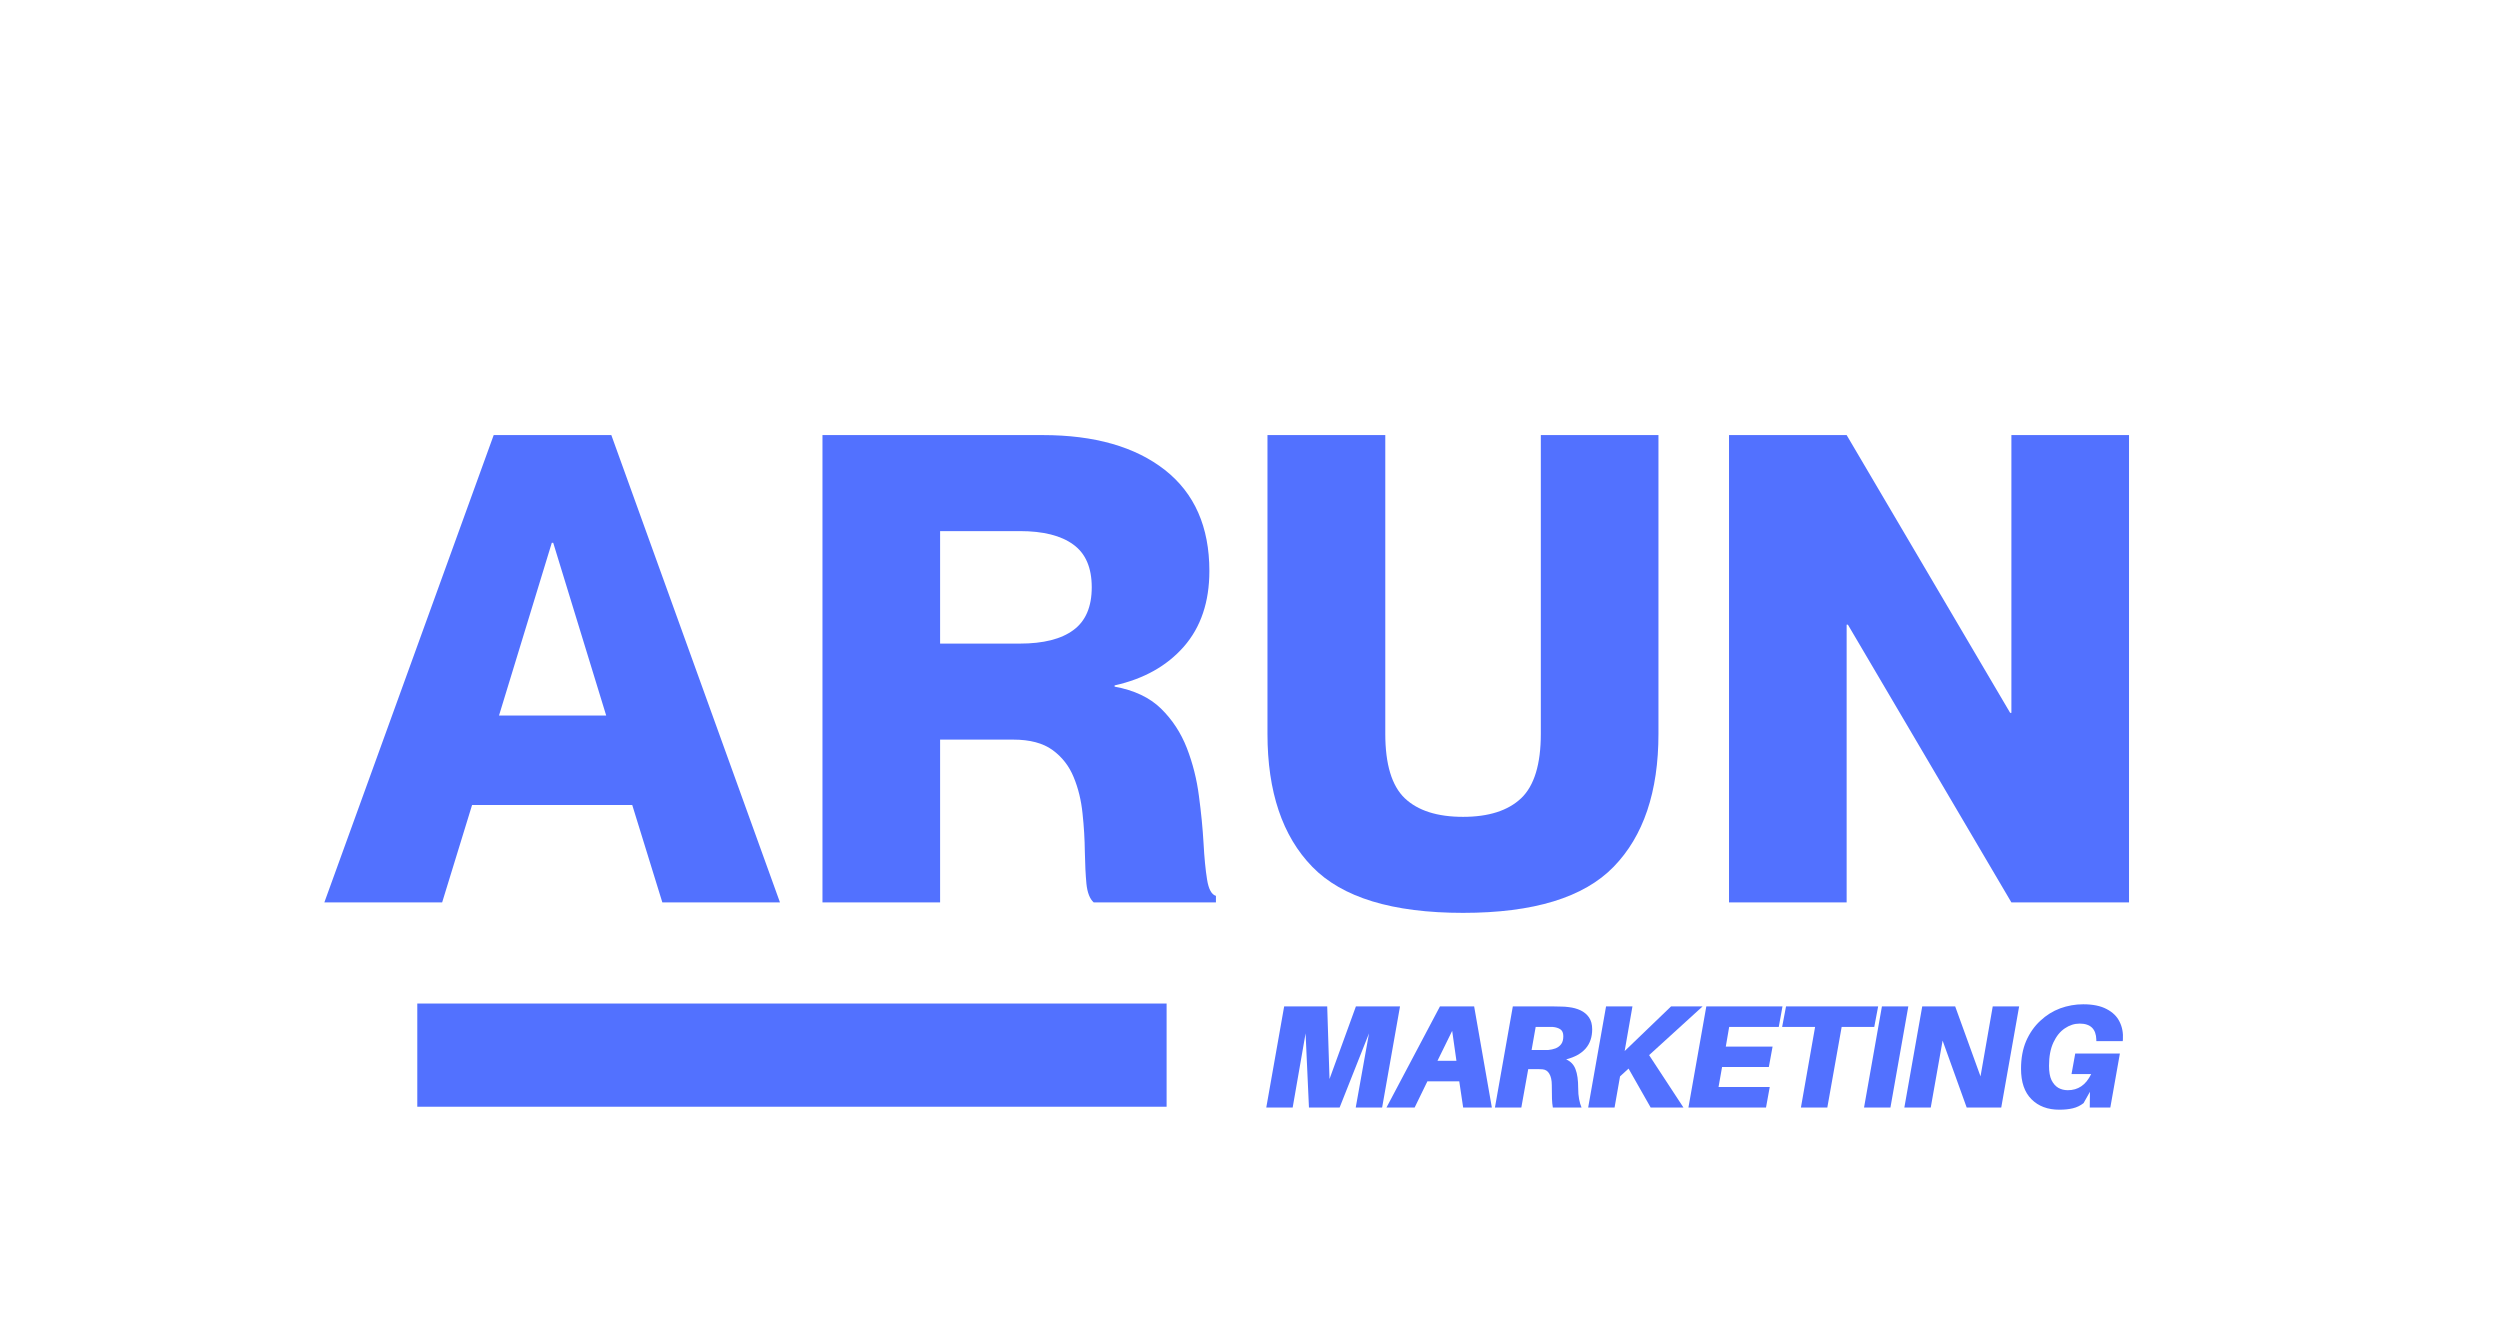<svg xmlns="http://www.w3.org/2000/svg" xmlns:xlink="http://www.w3.org/1999/xlink" width="294" zoomAndPan="magnify" viewBox="0 0 220.5 118.5" height="158" preserveAspectRatio="xMidYMid meet" version="1.2"><defs><clipPath id="a2c266318e"><path d="M 36.805 88.512 L 102.895 88.512 L 102.895 97.613 L 36.805 97.613 Z M 36.805 88.512 "/></clipPath></defs><g id="c6a619a4f6"><g style="fill:#5271ff;fill-opacity:1;"><g transform="translate(28.669, 79.593)"><path style="stroke:none" d="M -0.062 0 L 14.875 -41.219 L 25.25 -41.219 L 40.125 0 L 29.75 0 L 27.094 -8.594 L 12.969 -8.594 L 10.328 0 Z M 15.344 -16.484 L 24.797 -16.484 L 20.125 -31.719 L 20 -31.719 Z M 15.344 -16.484 "/></g></g><g style="fill:#5271ff;fill-opacity:1;"><g transform="translate(69.714, 79.593)"><path style="stroke:none" d="M 2.828 0 L 2.828 -41.219 L 22.25 -41.219 C 26.82 -41.219 30.414 -40.191 33.031 -38.141 C 35.645 -36.086 36.953 -33.117 36.953 -29.234 C 36.953 -26.504 36.203 -24.281 34.703 -22.562 C 33.203 -20.852 31.164 -19.711 28.594 -19.141 L 28.594 -19.031 C 30.32 -18.719 31.688 -18.07 32.688 -17.094 C 33.688 -16.113 34.445 -14.953 34.969 -13.609 C 35.488 -12.266 35.844 -10.859 36.031 -9.391 C 36.227 -7.93 36.363 -6.547 36.438 -5.234 C 36.508 -3.93 36.613 -2.859 36.75 -2.016 C 36.883 -1.172 37.145 -0.691 37.531 -0.578 L 37.531 0 L 26.75 0 C 26.406 -0.312 26.191 -0.859 26.109 -1.641 C 26.035 -2.43 25.988 -3.375 25.969 -4.469 C 25.957 -5.562 25.891 -6.688 25.766 -7.844 C 25.648 -9 25.391 -10.066 24.984 -11.047 C 24.586 -12.023 23.969 -12.82 23.125 -13.438 C 22.281 -14.051 21.125 -14.359 19.656 -14.359 L 13.203 -14.359 L 13.203 0 Z M 13.203 -22.828 L 20.234 -22.828 C 22.305 -22.828 23.879 -23.223 24.953 -24.016 C 26.035 -24.805 26.578 -26.066 26.578 -27.797 C 26.578 -29.523 26.035 -30.781 24.953 -31.562 C 23.879 -32.352 22.305 -32.75 20.234 -32.75 L 13.203 -32.75 Z M 13.203 -22.828 "/></g></g><g style="fill:#5271ff;fill-opacity:1;"><g transform="translate(109.26, 79.593)"><path style="stroke:none" d="M 19.781 0.922 C 13.551 0.922 9.117 -0.43 6.484 -3.141 C 3.848 -5.848 2.531 -9.758 2.531 -14.875 L 2.531 -41.219 L 12.922 -41.219 L 12.922 -14.875 C 12.922 -12.188 13.492 -10.289 14.641 -9.188 C 15.797 -8.094 17.508 -7.547 19.781 -7.547 C 22.039 -7.547 23.75 -8.094 24.906 -9.188 C 26.062 -10.289 26.641 -12.188 26.641 -14.875 L 26.641 -41.219 L 37.016 -41.219 L 37.016 -14.875 C 37.016 -9.758 35.695 -5.848 33.062 -3.141 C 30.426 -0.43 26 0.922 19.781 0.922 Z M 19.781 0.922 "/></g></g><g style="fill:#5271ff;fill-opacity:1;"><g transform="translate(149.671, 79.593)"><path style="stroke:none" d="M 2.828 0 L 2.828 -41.219 L 13.203 -41.219 L 27.625 -16.719 L 27.734 -16.719 L 27.734 -41.219 L 38.109 -41.219 L 38.109 0 L 27.734 0 L 13.312 -24.5 L 13.203 -24.5 L 13.203 0 Z M 2.828 0 "/></g></g><g style="fill:#5271ff;fill-opacity:1;"><g transform="translate(111.419, 97.687)"><path style="stroke:none" d="M 12.062 -8.922 L 10.484 0 L 8.156 0 L 9.328 -6.547 L 6.734 0 L 4.031 0 L 3.734 -6.547 L 2.594 0 L 0.266 0 L 1.844 -8.922 L 5.641 -8.922 L 5.844 -2.516 L 8.172 -8.922 Z M 12.062 -8.922 "/></g></g><g style="fill:#5271ff;fill-opacity:1;"><g transform="translate(122.848, 97.687)"><path style="stroke:none" d="M 5.859 -2.312 L 3.047 -2.312 L 1.922 0 L -0.562 0 L 4.156 -8.922 L 7.172 -8.922 L 8.734 0 L 6.203 0 Z M 5.609 -4.125 L 5.234 -6.766 L 3.938 -4.125 Z M 5.609 -4.125 "/></g></g><g style="fill:#5271ff;fill-opacity:1;"><g transform="translate(131.587, 97.687)"><path style="stroke:none" d="M 8.844 -6.906 C 8.844 -5.531 8.078 -4.645 6.547 -4.25 C 6.953 -4.07 7.227 -3.781 7.375 -3.375 C 7.531 -2.977 7.609 -2.426 7.609 -1.719 C 7.609 -1.352 7.633 -1.031 7.688 -0.75 C 7.738 -0.469 7.812 -0.219 7.906 0 L 5.375 0 C 5.332 -0.238 5.305 -0.5 5.297 -0.781 C 5.285 -1.07 5.281 -1.473 5.281 -1.984 C 5.281 -2.41 5.207 -2.742 5.062 -2.984 C 4.926 -3.223 4.723 -3.352 4.453 -3.375 C 4.316 -3.383 4.191 -3.391 4.078 -3.391 C 3.973 -3.391 3.852 -3.391 3.719 -3.391 L 3.203 -3.391 L 2.594 0 L 0.266 0 L 1.844 -8.922 L 5.391 -8.922 C 5.672 -8.922 5.914 -8.914 6.125 -8.906 C 6.332 -8.906 6.551 -8.891 6.781 -8.859 C 7.156 -8.816 7.5 -8.723 7.812 -8.578 C 8.125 -8.43 8.375 -8.223 8.562 -7.953 C 8.75 -7.68 8.844 -7.332 8.844 -6.906 Z M 3.5 -5.078 L 4.344 -5.078 C 4.469 -5.078 4.582 -5.078 4.688 -5.078 C 4.789 -5.078 4.883 -5.078 4.969 -5.078 C 5.195 -5.098 5.41 -5.145 5.609 -5.219 C 5.816 -5.301 5.984 -5.426 6.109 -5.594 C 6.234 -5.758 6.297 -5.992 6.297 -6.297 C 6.297 -6.586 6.207 -6.789 6.031 -6.906 C 5.852 -7.02 5.633 -7.086 5.375 -7.109 C 5.289 -7.109 5.195 -7.109 5.094 -7.109 C 4.988 -7.109 4.879 -7.109 4.766 -7.109 L 3.859 -7.109 Z M 3.5 -5.078 "/></g></g><g style="fill:#5271ff;fill-opacity:1;"><g transform="translate(139.81, 97.687)"><path style="stroke:none" d="M 5.641 -4.625 L 8.672 0 L 5.781 0 L 3.828 -3.438 L 3.078 -2.75 L 2.594 0 L 0.266 0 L 1.844 -8.922 L 4.172 -8.922 L 3.484 -4.984 L 7.578 -8.922 L 10.359 -8.922 Z M 5.641 -4.625 "/></g></g><g style="fill:#5271ff;fill-opacity:1;"><g transform="translate(148.653, 97.687)"><path style="stroke:none" d="M 3.859 -7.109 L 3.562 -5.375 L 7.688 -5.375 L 7.359 -3.578 L 3.234 -3.578 L 2.922 -1.812 L 7.438 -1.812 L 7.109 0 L 0.266 0 L 1.844 -8.922 L 8.562 -8.922 L 8.234 -7.109 Z M 3.859 -7.109 "/></g></g><g style="fill:#5271ff;fill-opacity:1;"><g transform="translate(156.372, 97.687)"><path style="stroke:none" d="M 8.938 -7.109 L 6.062 -7.109 L 4.797 0 L 2.469 0 L 3.719 -7.109 L 0.812 -7.109 L 1.156 -8.922 L 9.281 -8.922 Z M 8.938 -7.109 "/></g></g><g style="fill:#5271ff;fill-opacity:1;"><g transform="translate(164.142, 97.687)"><path style="stroke:none" d="M 2.594 0 L 0.266 0 L 1.844 -8.922 L 4.172 -8.922 Z M 2.594 0 "/></g></g><g style="fill:#5271ff;fill-opacity:1;"><g transform="translate(167.697, 97.687)"><path style="stroke:none" d="M 10.391 -8.922 L 8.812 0 L 5.766 0 L 3.641 -5.906 L 2.594 0 L 0.266 0 L 1.844 -8.922 L 4.75 -8.922 L 6.984 -2.75 L 8.062 -8.922 Z M 10.391 -8.922 "/></g></g><g style="fill:#5271ff;fill-opacity:1;"><g transform="translate(177.458, 97.687)"><path style="stroke:none" d="M 6.281 -9.109 C 7.133 -9.109 7.82 -8.969 8.344 -8.688 C 8.875 -8.414 9.254 -8.047 9.484 -7.578 C 9.723 -7.109 9.82 -6.578 9.781 -5.984 L 9.766 -5.859 L 7.438 -5.859 L 7.438 -5.984 C 7.414 -6.93 6.926 -7.406 5.969 -7.406 C 5.508 -7.406 5.07 -7.266 4.656 -6.984 C 4.25 -6.711 3.914 -6.301 3.656 -5.75 C 3.395 -5.195 3.266 -4.508 3.266 -3.688 C 3.266 -3.156 3.336 -2.734 3.484 -2.422 C 3.641 -2.109 3.844 -1.879 4.094 -1.734 C 4.344 -1.598 4.617 -1.531 4.922 -1.531 C 5.379 -1.531 5.773 -1.645 6.109 -1.875 C 6.453 -2.102 6.742 -2.461 6.984 -2.953 L 5.25 -2.953 L 5.578 -4.766 L 9.516 -4.766 L 8.672 0 L 6.859 0 L 6.875 -1.391 L 6.312 -0.391 C 6.031 -0.172 5.719 -0.02 5.375 0.062 C 5.039 0.145 4.641 0.188 4.172 0.188 C 3.148 0.188 2.332 -0.117 1.719 -0.734 C 1.102 -1.348 0.797 -2.242 0.797 -3.422 C 0.797 -4.348 0.945 -5.164 1.25 -5.875 C 1.562 -6.582 1.977 -7.176 2.5 -7.656 C 3.02 -8.145 3.602 -8.508 4.25 -8.75 C 4.906 -8.988 5.582 -9.109 6.281 -9.109 Z M 6.281 -9.109 "/></g></g><g clip-rule="nonzero" clip-path="url(#a2c266318e)"><path style=" stroke:none;fill-rule:nonzero;fill:#5271ff;fill-opacity:1;" d="M 36.805 88.512 L 102.906 88.512 L 102.906 97.613 L 36.805 97.613 Z M 36.805 88.512 "/></g></g></svg>